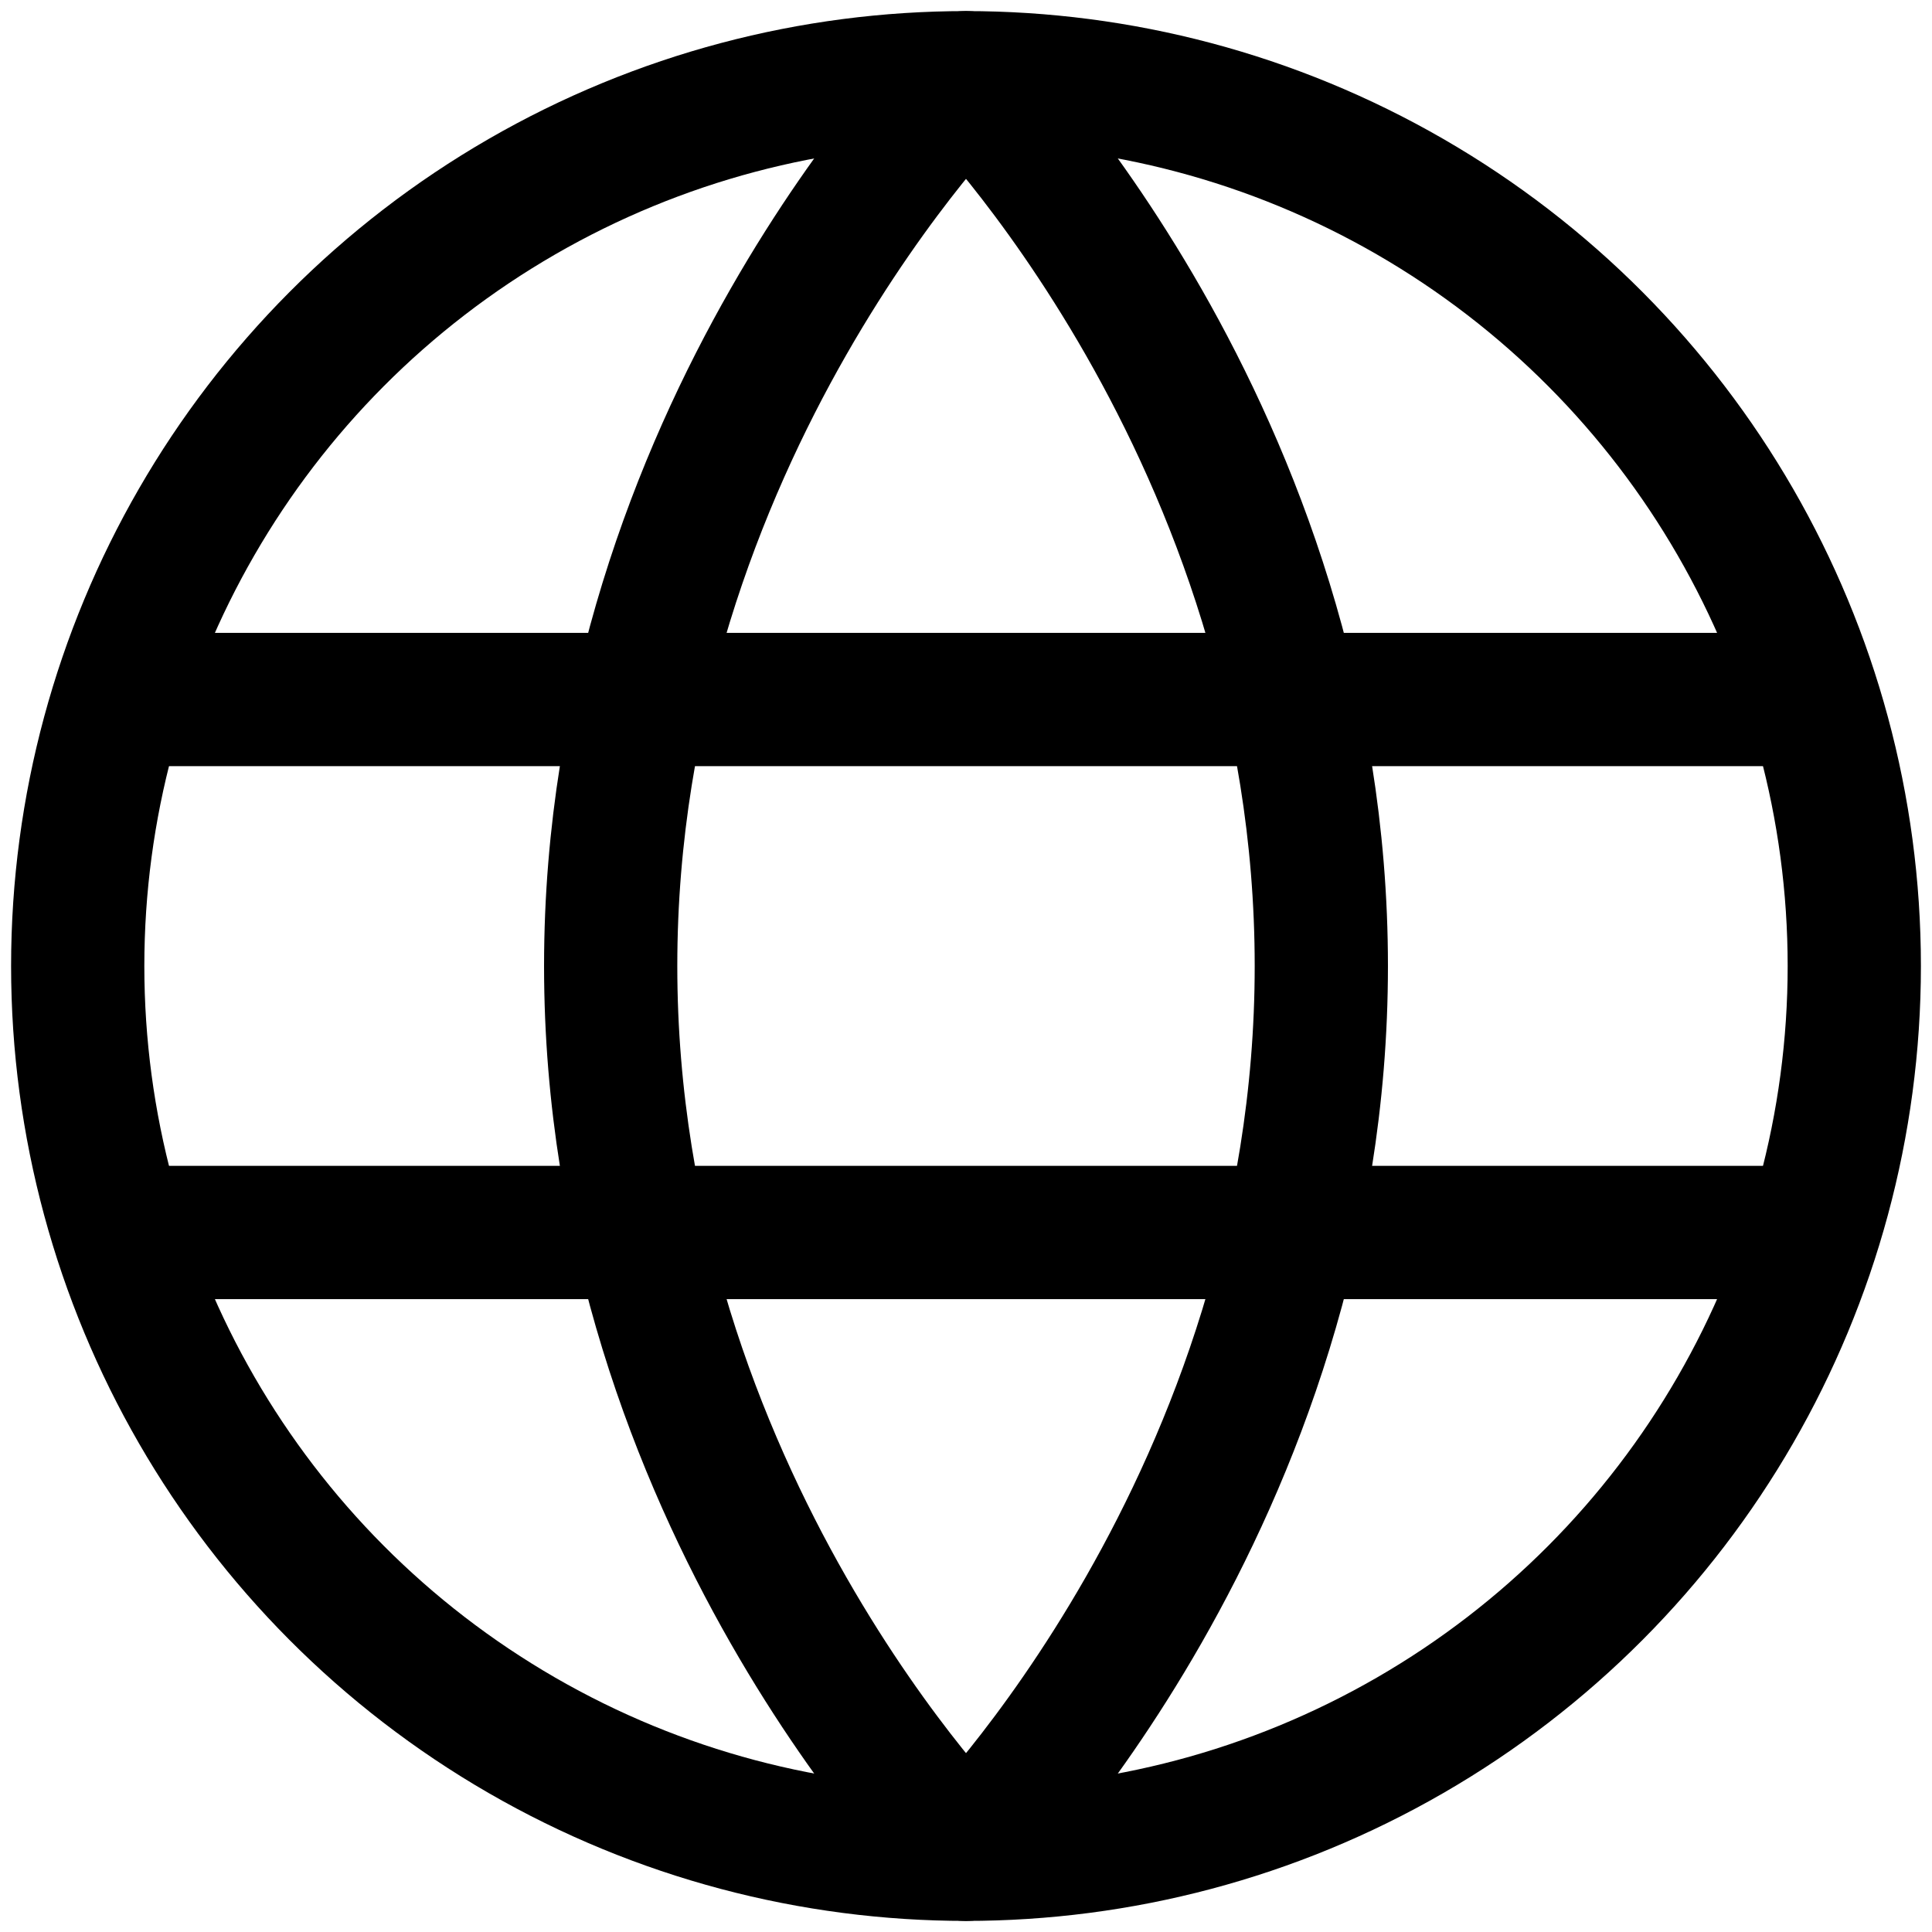 <svg width="58" height="58" viewBox="0 0 58 58" fill="none" xmlns="http://www.w3.org/2000/svg">
<g id="elements">
<circle id="Ellipse 2335" cx="29" cy="29" r="26.667" stroke="black" stroke-width="4"/>
<path id="Ellipse 2336" d="M18.333 29C18.333 45 29 55.667 29 55.667C29 55.667 39.667 45 39.667 29C39.667 13 29 2.333 29 2.333C29 2.333 18.333 13 18.333 29Z" stroke="black" stroke-width="4" stroke-linejoin="round"/>
<path id="Vector 8086" d="M53 37L5 37" stroke="black" stroke-width="4" stroke-linecap="round" stroke-linejoin="round"/>
<path id="Vector 8087" d="M53 21L5 21" stroke="black" stroke-width="4" stroke-linecap="round" stroke-linejoin="round"/>
</g>
</svg>
